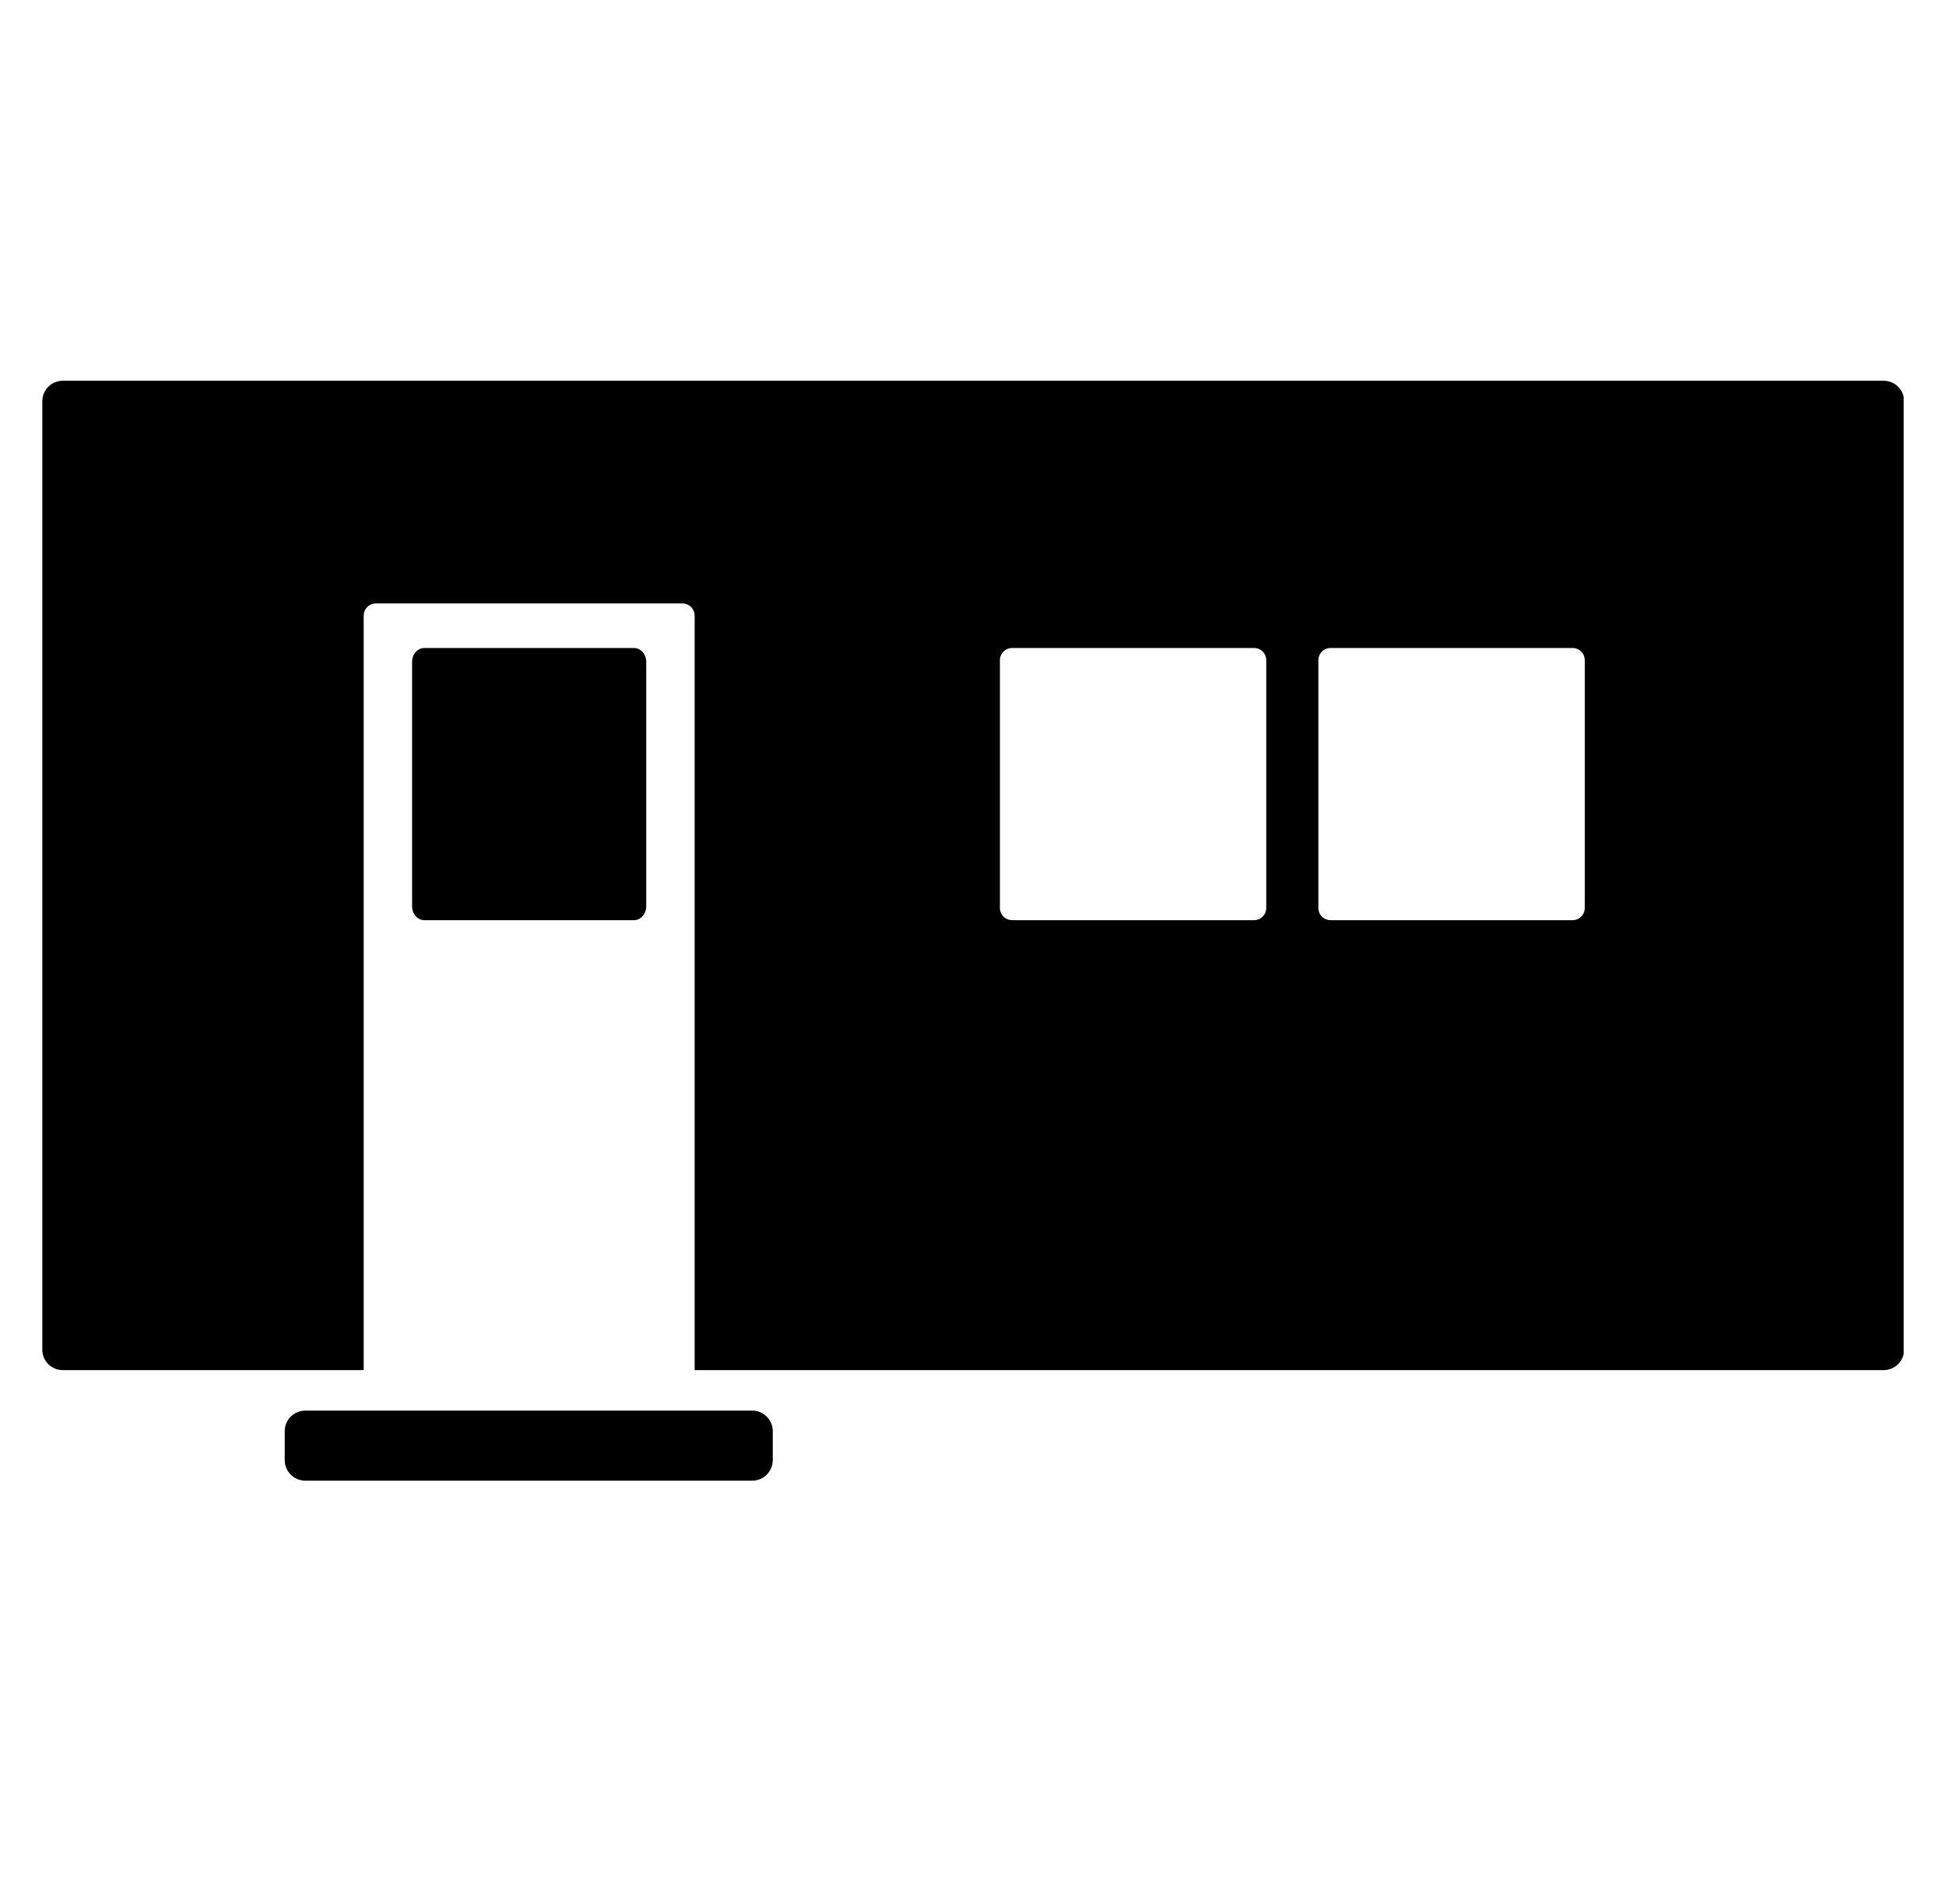 <svg xmlns="http://www.w3.org/2000/svg" width="46" height="45" viewBox="0 0 46 45" fill="none"><title>Mobile Office</title><g clip-path="url(#clip0_4312_128)"><path d="M44.511 9H1.489C1.215 9 1 9.214 1 9.487V31.9C1 32.173 1.215 32.387 1.489 32.387H8.597V14.557C8.597 14.391 8.724 14.264 8.891 14.264H16.126C16.292 14.264 16.42 14.391 16.42 14.557V32.387H44.521C44.795 32.387 45.01 32.173 45.01 31.9V9.487C45.01 9.214 44.795 9 44.521 9H44.511ZM29.932 21.459C29.932 21.625 29.805 21.751 29.639 21.751H23.929C23.763 21.751 23.636 21.625 23.636 21.459V15.61C23.636 15.444 23.763 15.317 23.929 15.317H29.639C29.805 15.317 29.932 15.444 29.932 15.61V21.459ZM37.461 21.459C37.461 21.625 37.334 21.751 37.168 21.751H31.458C31.292 21.751 31.164 21.625 31.164 21.459V15.61C31.164 15.444 31.292 15.317 31.458 15.317H37.168C37.334 15.317 37.461 15.444 37.461 15.61V21.459Z" fill="CurrentColor"></path><path d="M14.982 15.317H10.035C9.868 15.317 9.741 15.463 9.741 15.649V21.42C9.741 21.605 9.868 21.751 10.035 21.751H14.982C15.148 21.751 15.276 21.605 15.276 21.42V15.649C15.276 15.463 15.148 15.317 14.982 15.317Z" fill="CurrentColor"></path><path d="M17.779 33.343H7.219C6.949 33.343 6.73 33.561 6.73 33.83V34.513C6.73 34.782 6.949 35 7.219 35H17.779C18.049 35 18.267 34.782 18.267 34.513V33.83C18.267 33.561 18.049 33.343 17.779 33.343Z" fill="CurrentColor"></path></g><defs><clipPath id="clip0_4312_128"><rect width="44" height="26" fill="white" transform="translate(1 9)"></rect></clipPath></defs></svg>